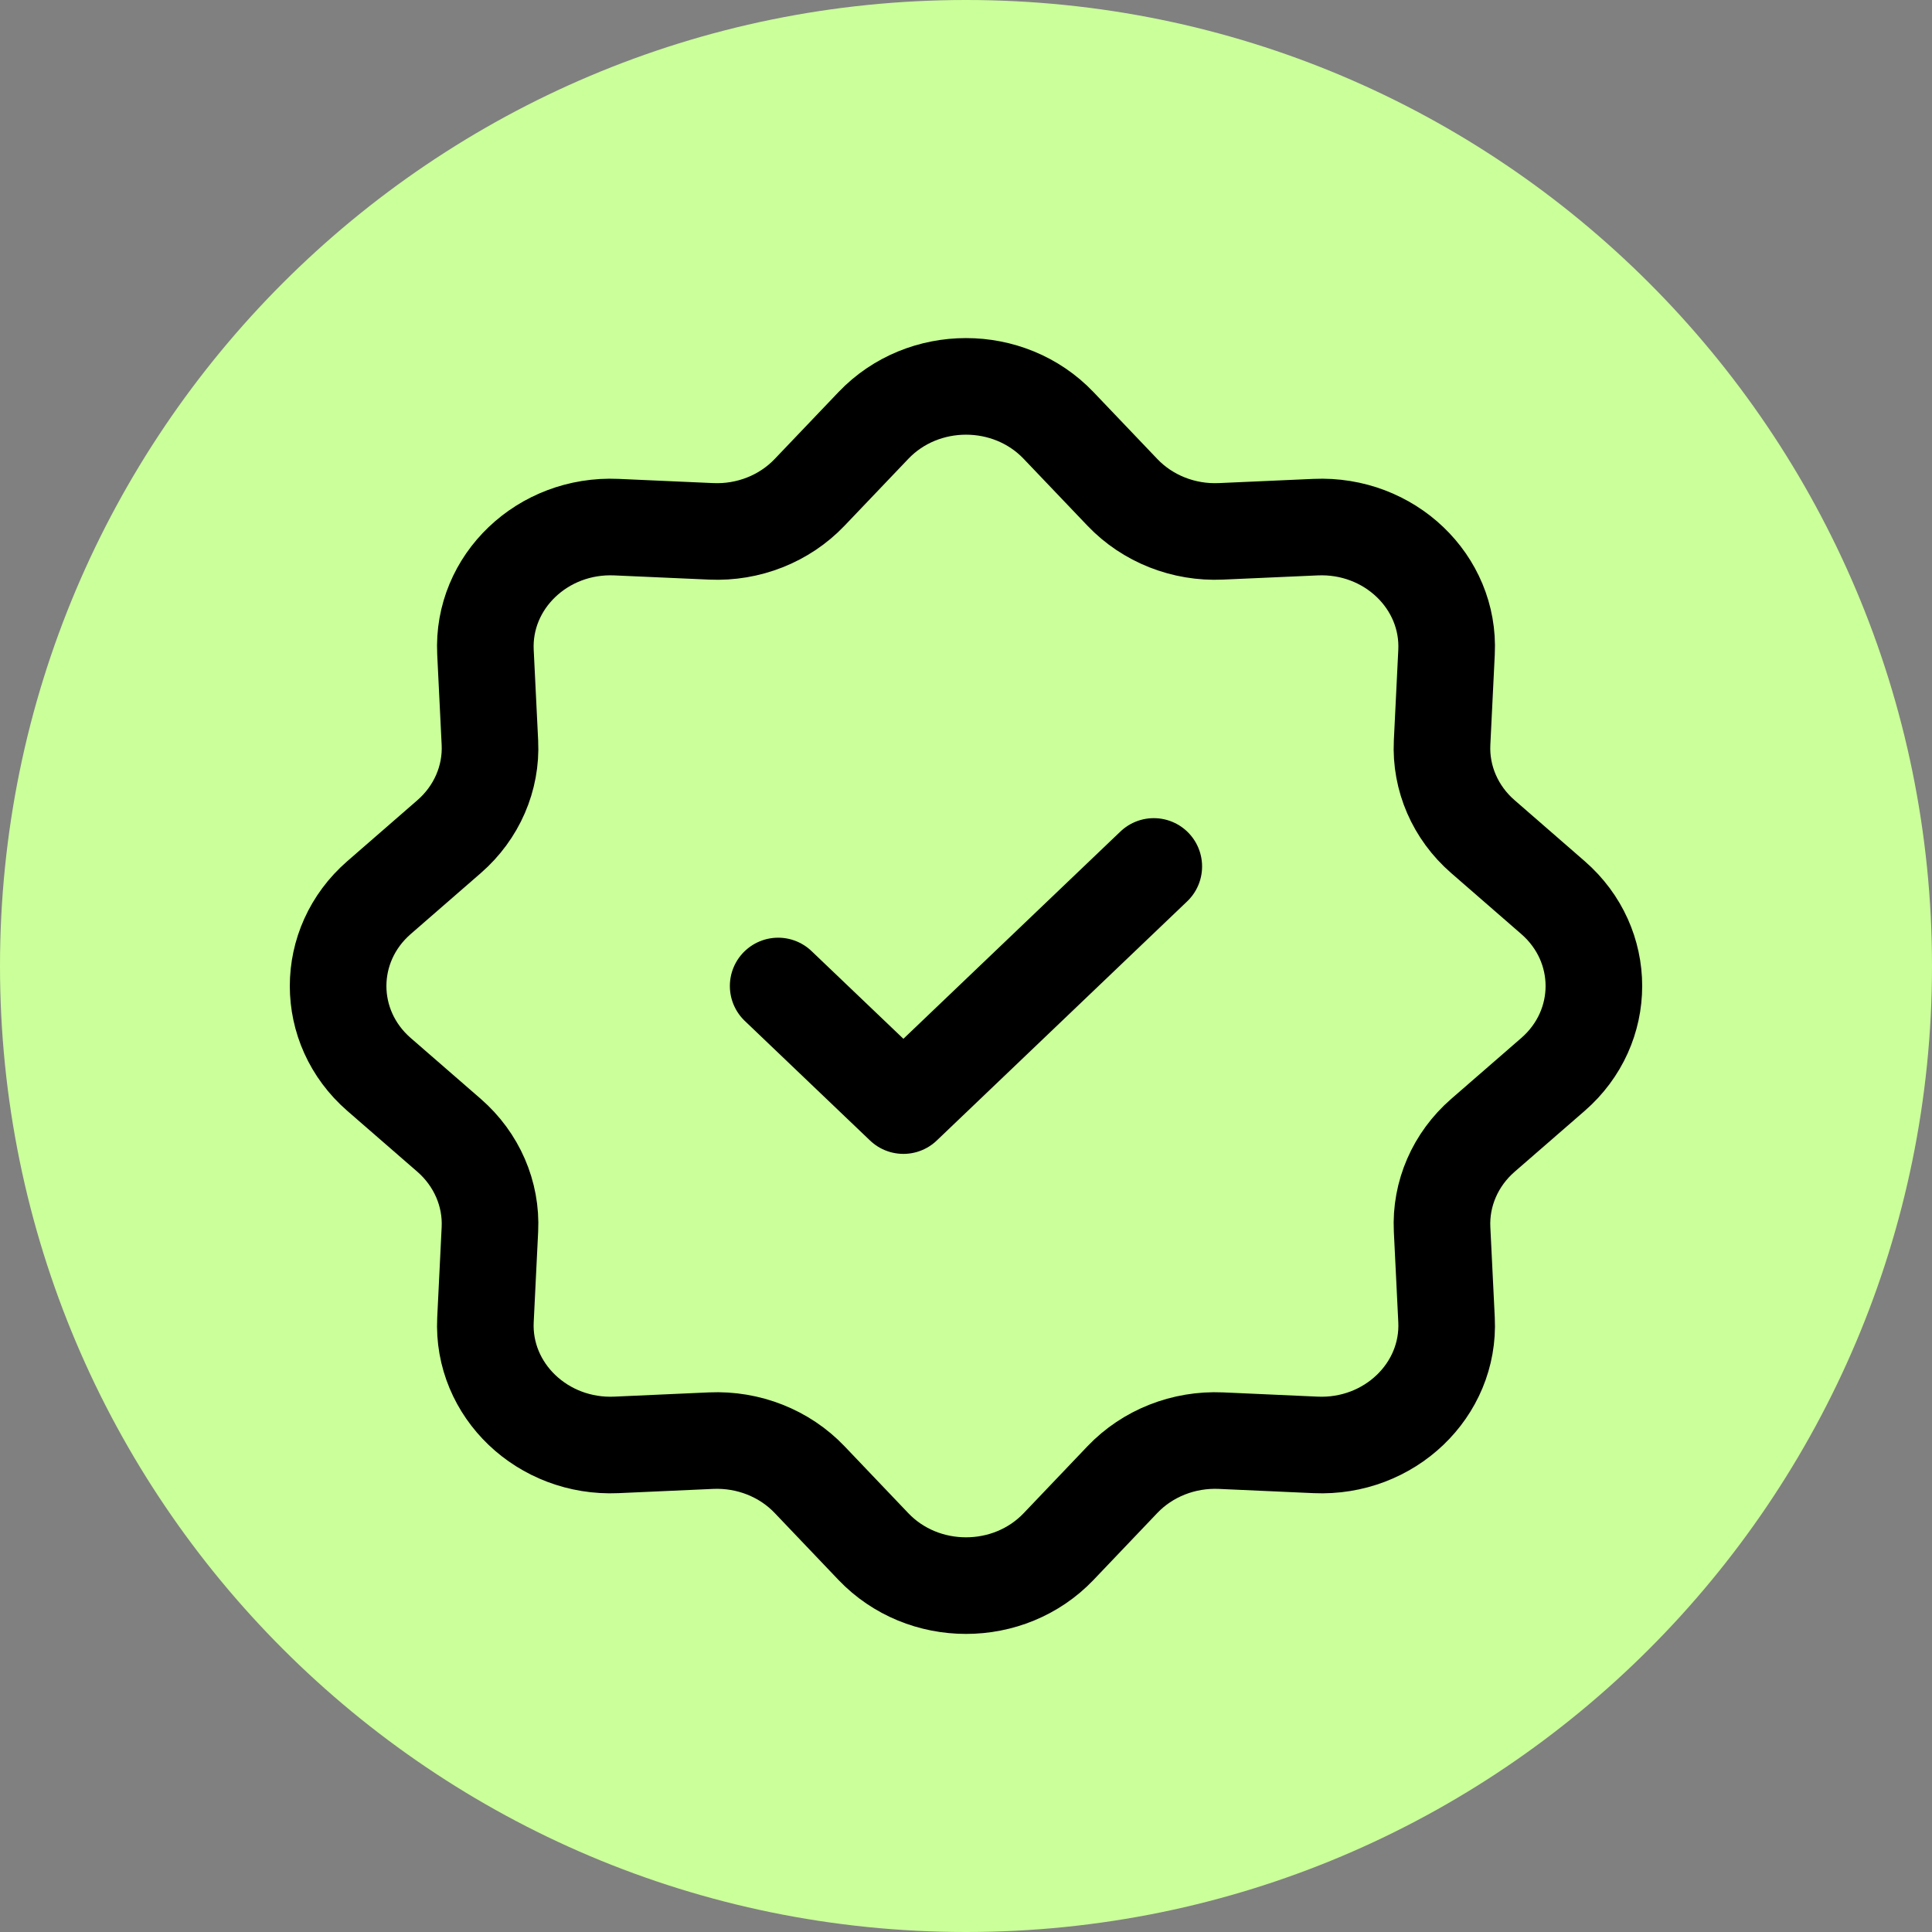 <?xml version="1.0" encoding="UTF-8"?> <svg xmlns="http://www.w3.org/2000/svg" width="40" height="40" viewBox="0 0 40 40" fill="none"><rect x="0" y="0" width="40" height="40" fill="#808080" stroke="none"/><g clip-path="url(#clip0_358_13)"><path d="M20 40C31.046 40 40 31.046 40 20C40 8.954 31.046 0 20 0C8.954 0 0 8.954 0 20C0 31.046 8.954 40 20 40Z" fill="#CBFF9A"></path><path d="M18.083 8.809C19.112 7.73 20.888 7.73 21.917 8.809L23.239 10.195C23.759 10.74 24.506 11.036 25.277 11.001L27.238 10.914C28.764 10.846 30.02 12.045 29.949 13.502L29.857 15.376C29.821 16.112 30.13 16.825 30.701 17.321L32.153 18.584C33.282 19.566 33.282 21.263 32.153 22.245L30.701 23.507C30.13 24.004 29.821 24.717 29.857 25.453L29.949 27.327C30.02 28.783 28.764 29.983 27.238 29.915L25.277 29.827C24.506 29.793 23.759 30.088 23.239 30.633L21.917 32.02C20.888 33.098 19.112 33.098 18.083 32.02L16.761 30.633C16.241 30.088 15.494 29.793 14.723 29.827L12.762 29.915C11.236 29.983 9.98 28.783 10.051 27.327L10.143 25.453C10.179 24.717 9.869 24.004 9.299 23.507L7.847 22.245C6.718 21.263 6.718 19.566 7.847 18.584L9.299 17.321C9.869 16.825 10.179 16.112 10.143 15.376L10.051 13.502C9.98 12.045 11.236 10.846 12.762 10.914L14.723 11.001C15.494 11.036 16.241 10.74 16.761 10.195L18.083 8.809Z" stroke="black" stroke-width="2"></path><path d="M16.111 20.414L18.704 22.89L23.888 17.939" stroke="black" stroke-width="2" stroke-linecap="round" stroke-linejoin="round"></path></g><defs><clipPath id="clip0_358_13"><rect width="40" height="40" fill="white"></rect></clipPath></defs></svg> 